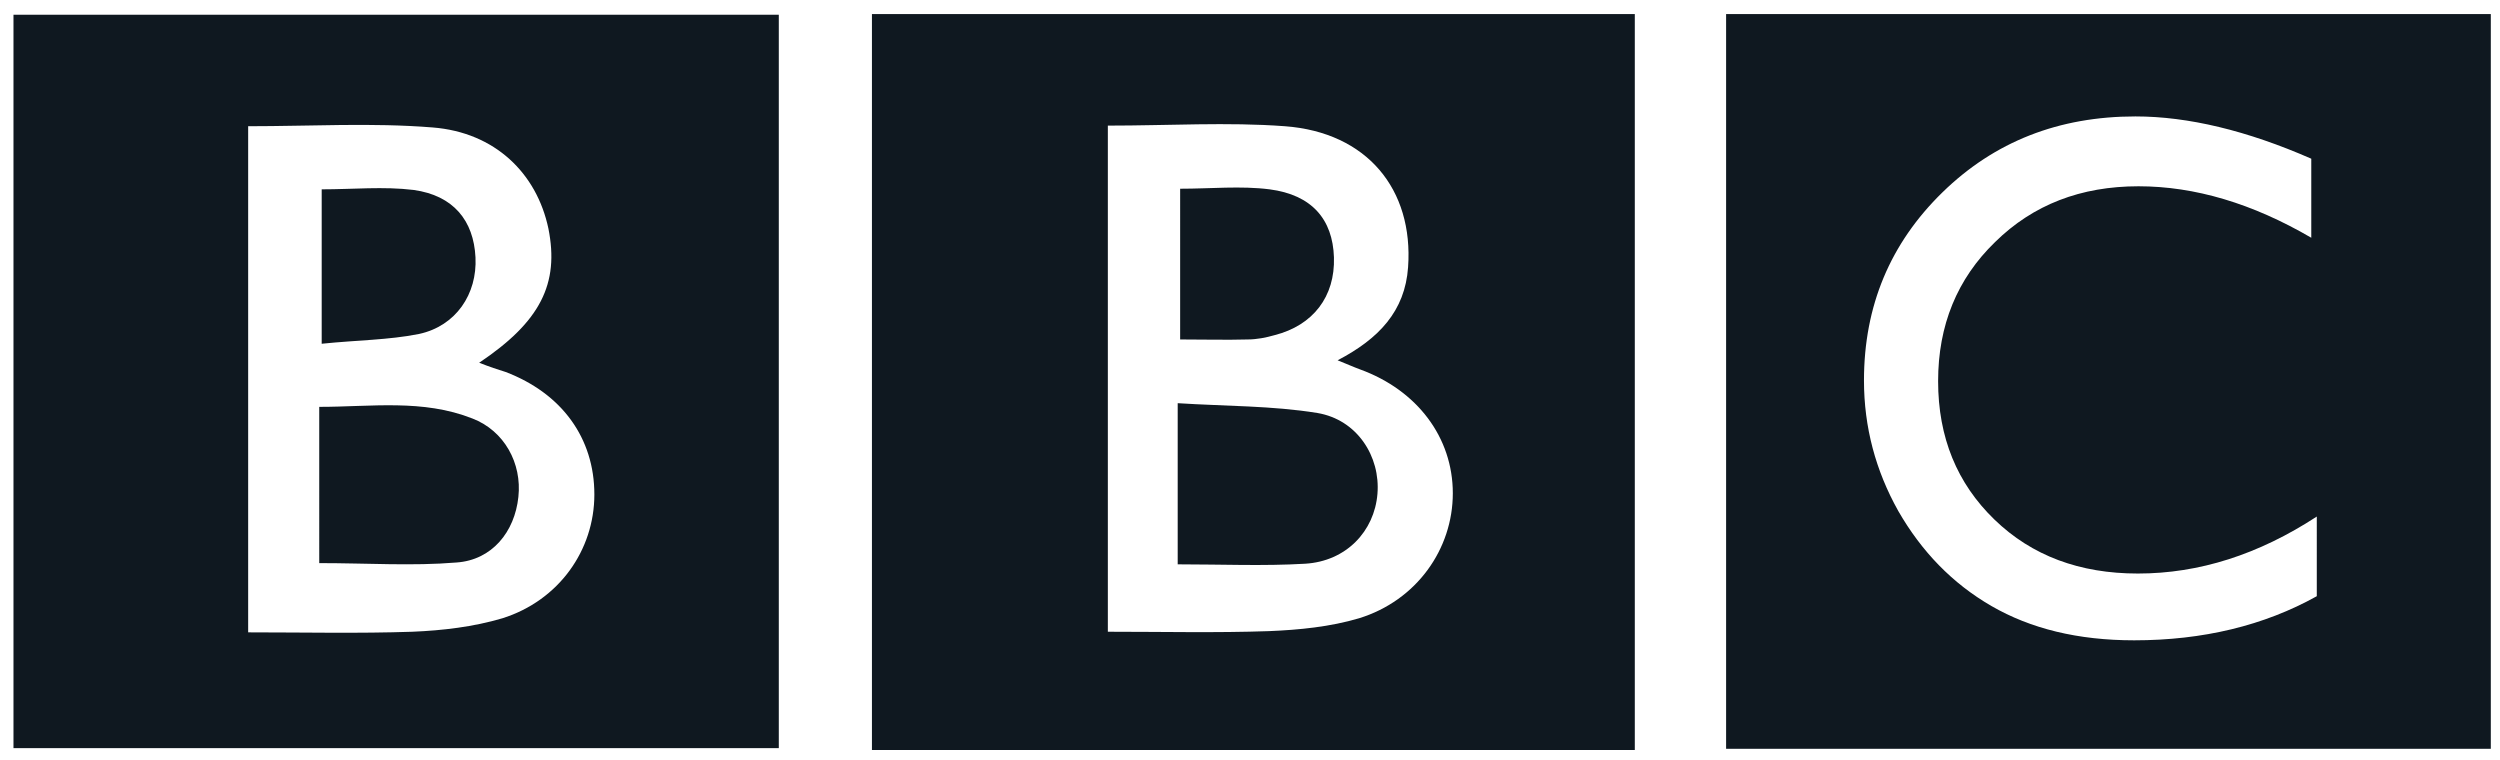 <svg xml:space="preserve" style="enable-background:new 0 0 408 124;" viewBox="0 0 408 124" y="0px" x="0px" xmlns:xlink="http://www.w3.org/1999/xlink" xmlns="http://www.w3.org/2000/svg" id="Layer_1" version="1.1">
<style type="text/css">
	.st0{fill:#0F1820;}
</style>
<g>
	<path d="M281.7,2.3v119.9h124.8V2.3H281.7z M378.1,97.3c-8.6,4.8-18.6,7.2-29.8,7.2c-9.2,0-16.9-1.9-23.3-5.6
		c-6.4-3.7-11.4-8.9-15.2-15.5c-3.7-6.6-5.6-13.7-5.6-21.3c0-12.2,4.3-22.4,12.8-30.7S336,19,348.5,19c8.6,0,18.2,2.3,28.7,6.9v12.9
		c-9.6-5.6-19-8.4-28.2-8.4c-9.4,0-17.2,3-23.4,9.1c-6.2,6-9.3,13.6-9.3,22.7c0,9.2,3.1,16.7,9.2,22.6c6.1,5.9,13.9,8.8,23.4,8.8
		c10,0,19.7-3.1,29.2-9.3L378.1,97.3L378.1,97.3z" class="st0"></path>
	<path d="M2.2,2.4v119.7h124.9V2.4H2.2z M82,100.9c-4.7,1.4-9.8,2-14.7,2.2c-8.8,0.3-17.6,0.1-26.8,0.1V20.6
		c10.2,0,20.2-0.6,30.1,0.2c10.2,0.8,17,7.5,18.9,16.5c1.8,9-1.3,15.2-11.3,21.9c1.8,0.7,3,1.1,4.3,1.5c9.2,3.5,14.5,10.8,14.5,20
		C97,89.8,91.2,98,82,100.9z" class="st0"></path>
	<path d="M142.3,2.3v120.1h124.5V2.3H142.3z M221.8,100.9c-4.7,1.4-9.8,1.9-14.7,2.1c-8.6,0.3-17.2,0.1-26.3,0.1V20.5
		c10,0,19.5-0.6,28.9,0.1c13.4,1,21,10.3,20.1,23c-0.5,7.2-4.8,11.7-11.5,15.2c1.5,0.6,2.6,1.1,3.7,1.5c9.3,3.4,15.1,11.1,15.1,20.2
		C237.1,89.6,231.2,98,221.8,100.9z" class="st0"></path>
	<path d="M84.6,81.1c-0.6,5.7-4.3,10.3-10.1,10.7c-7.2,0.6-14.5,0.1-22.4,0.1V66.4c8.5,0,16.9-1.3,25,1.9
		C82.3,70.3,85.2,75.6,84.6,81.1z" class="st0"></path>
	<path d="M68.4,54.5c-5,1-10.1,1-15.9,1.6V30.9c5.1,0,10.1-0.5,15,0.1c6.5,0.9,9.8,5,10.1,11
		C77.9,48,74.4,53.2,68.4,54.5z" class="st0"></path>
	<path d="M224.8,80.6c-0.5,6.1-5.1,11-11.8,11.4c-6.8,0.4-13.6,0.1-20.8,0.1V65.8c7.8,0.5,15.4,0.4,22.8,1.6
		C221.5,68.5,225.3,74.5,224.8,80.6z" class="st0"></path>
	<path d="M217.7,42c0.2,6.4-3.4,11.1-9.7,12.7c-1.4,0.4-2.9,0.7-4.4,0.7c-3.5,0.1-7,0-11,0V30.8c5,0,9.9-0.5,14.6,0.1
		C214.1,31.8,217.5,35.8,217.7,42z" class="st0"></path>
</g>
</svg>
